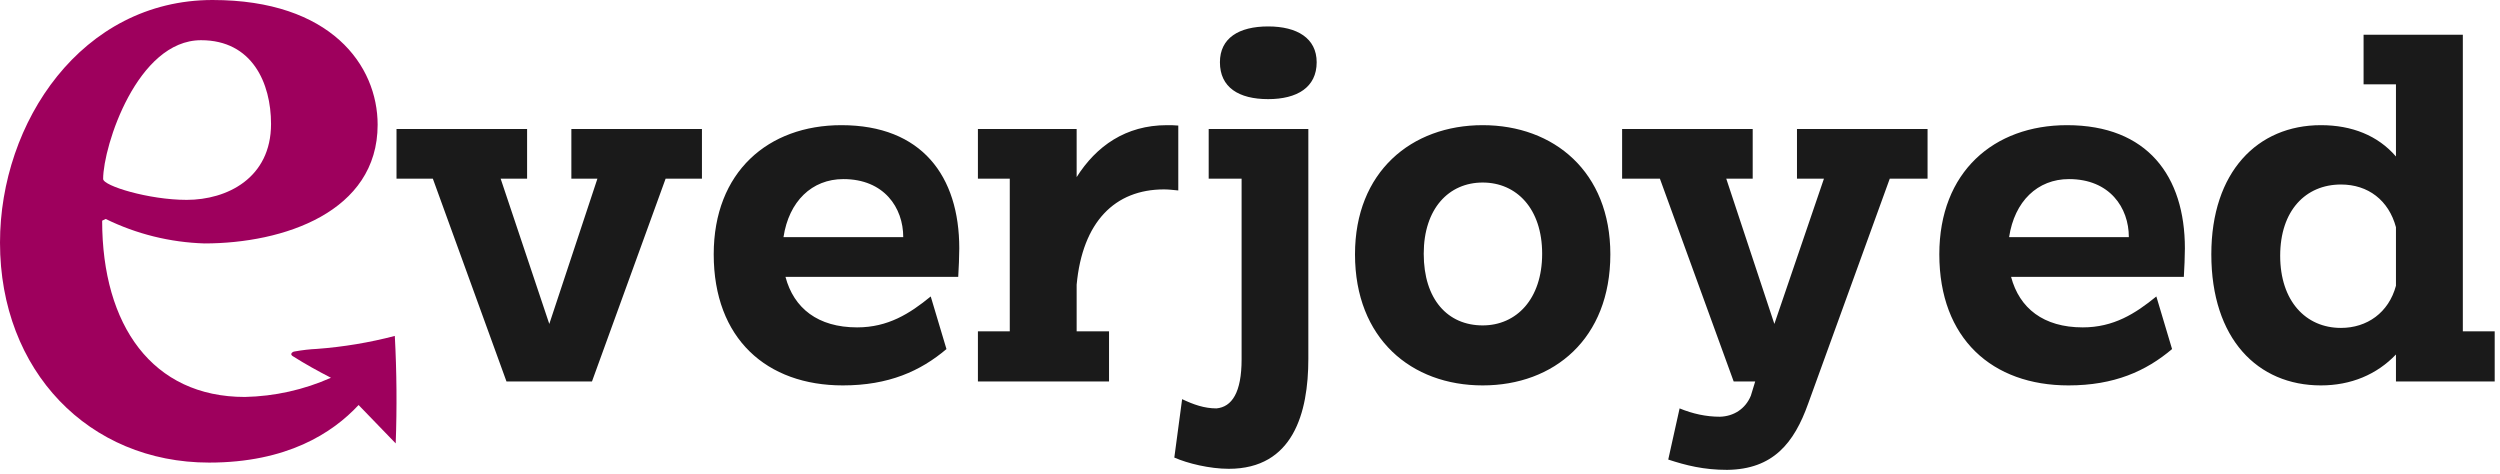 <svg width="253" height="48" viewBox="0 0 253 48" fill="none" xmlns="http://www.w3.org/2000/svg">
<path d="M39.955 33.996C37.382 34.669 34.751 35.108 32.094 35.307C31.346 35.342 30.602 35.427 29.866 35.56C29.667 35.56 29.427 35.725 29.487 35.9C29.522 35.967 29.578 36.021 29.647 36.055C30.885 36.842 32.174 37.55 33.492 38.23C30.755 39.447 27.791 40.108 24.782 40.172C15.423 40.172 10.338 32.928 10.338 22.334L10.698 22.159C13.802 23.683 17.211 24.528 20.687 24.636C28.678 24.636 38.217 21.46 38.217 12.624C38.217 6.623 33.492 0 21.506 0C8.271 0.01 0 12.371 0 24.558C0 37.541 8.99 46.814 21.166 46.814C29.027 46.814 33.642 43.833 36.289 40.988L40.045 44.872C40.178 41.24 40.148 37.615 39.955 33.996ZM20.347 4.069C25.521 4.069 27.429 8.4 27.429 12.546C27.429 18.023 22.974 20.227 18.889 20.227C15.073 20.227 10.438 18.809 10.438 18.11C10.448 14.76 13.894 4.069 20.347 4.069Z" fill="#9E005D"/>
<path d="M40.127 13.055V18.084H43.805L51.255 38.602H59.909L67.359 18.084H71.037V13.055H57.822V18.084H60.457L55.589 32.783L50.666 18.084H53.342V13.055H40.127ZM72.228 25.735C72.228 34.282 77.591 39.003 85.296 39.003C89.924 39.003 93.147 37.559 95.782 35.325L94.19 30.001C92.064 31.74 89.87 33.131 86.74 33.131C82.768 33.131 80.333 31.192 79.491 28.022H96.972C97.026 27.273 97.079 25.775 97.079 25.133C97.079 17.83 93.294 12.667 85.148 12.667C77.752 12.667 72.228 17.388 72.228 25.735ZM79.29 23.996C79.838 20.371 82.166 18.124 85.349 18.124C89.469 18.124 91.408 21.013 91.408 23.996H79.29ZM112.234 38.602V33.532H108.957V28.811C109.545 22.457 112.822 19.167 117.798 19.167C118.24 19.167 118.694 19.221 119.243 19.274V12.707C118.841 12.667 118.44 12.667 118.092 12.667C113.919 12.667 110.937 14.793 108.957 17.923V13.055H98.965V18.084H102.189V33.532H98.965V38.602H112.234ZM118.841 46.306C120.179 46.895 122.413 47.443 124.352 47.443C130.866 47.443 132.404 41.785 132.404 36.315V13.055H122.319V18.084H125.65V36.368C125.65 39.739 124.66 41.183 123.108 41.33C121.878 41.33 120.781 40.943 119.631 40.394L118.841 46.306ZM128.338 2.675C125.355 2.675 123.456 3.866 123.456 6.3C123.456 8.841 125.355 10.032 128.338 10.032C131.267 10.032 133.247 8.841 133.247 6.3C133.247 3.866 131.267 2.675 128.338 2.675ZM156.066 25.681C156.066 30.255 153.471 32.931 150.047 32.931C146.515 32.931 144.081 30.309 144.081 25.681C144.081 21.107 146.622 18.472 150.047 18.472C153.471 18.472 156.066 21.107 156.066 25.681ZM162.967 25.735C162.967 17.388 157.256 12.667 150.047 12.667C142.837 12.667 137.126 17.388 137.126 25.735C137.126 34.282 142.837 39.003 150.047 39.003C157.256 39.003 162.967 34.282 162.967 25.735ZM167.983 18.084L175.447 38.602H177.627L177.186 40.046C176.637 41.384 175.447 42.133 174.056 42.173C172.665 42.173 171.314 41.879 169.976 41.33L168.826 46.507C170.618 47.095 172.41 47.55 174.791 47.55C179.419 47.496 181.559 44.861 182.99 40.836L191.243 18.084H195.069V13.055H181.854V18.084H184.582L179.566 32.783L174.698 18.084H177.373V13.055H164.158V18.084H167.983ZM196.259 25.735C196.259 34.282 201.623 39.003 209.327 39.003C213.955 39.003 217.178 37.559 219.813 35.325L218.222 30.001C216.095 31.74 213.901 33.131 210.771 33.131C206.799 33.131 204.365 31.192 203.522 28.022H221.004C221.057 27.273 221.111 25.775 221.111 25.133C221.111 17.83 217.325 12.667 209.18 12.667C201.783 12.667 196.259 17.388 196.259 25.735ZM203.321 23.996C203.87 20.371 206.197 18.124 209.38 18.124C213.5 18.124 215.439 21.013 215.439 23.996H203.321ZM223.786 25.735C223.786 34.282 228.467 39.003 234.874 39.003C237.91 39.003 240.532 37.906 242.471 35.873V38.602H252.463V33.532H249.239V3.518H239.194V8.534H242.471V15.837C240.639 13.71 238.004 12.667 234.874 12.667C228.467 12.667 223.786 17.388 223.786 25.735ZM230.754 25.882C230.754 21.307 233.336 18.672 236.907 18.672C239.649 18.672 241.736 20.264 242.471 22.992V28.918C241.736 31.646 239.542 33.185 236.907 33.185C233.336 33.185 230.754 30.456 230.754 25.882Z" fill="#1A1A1A"/>
</svg>
